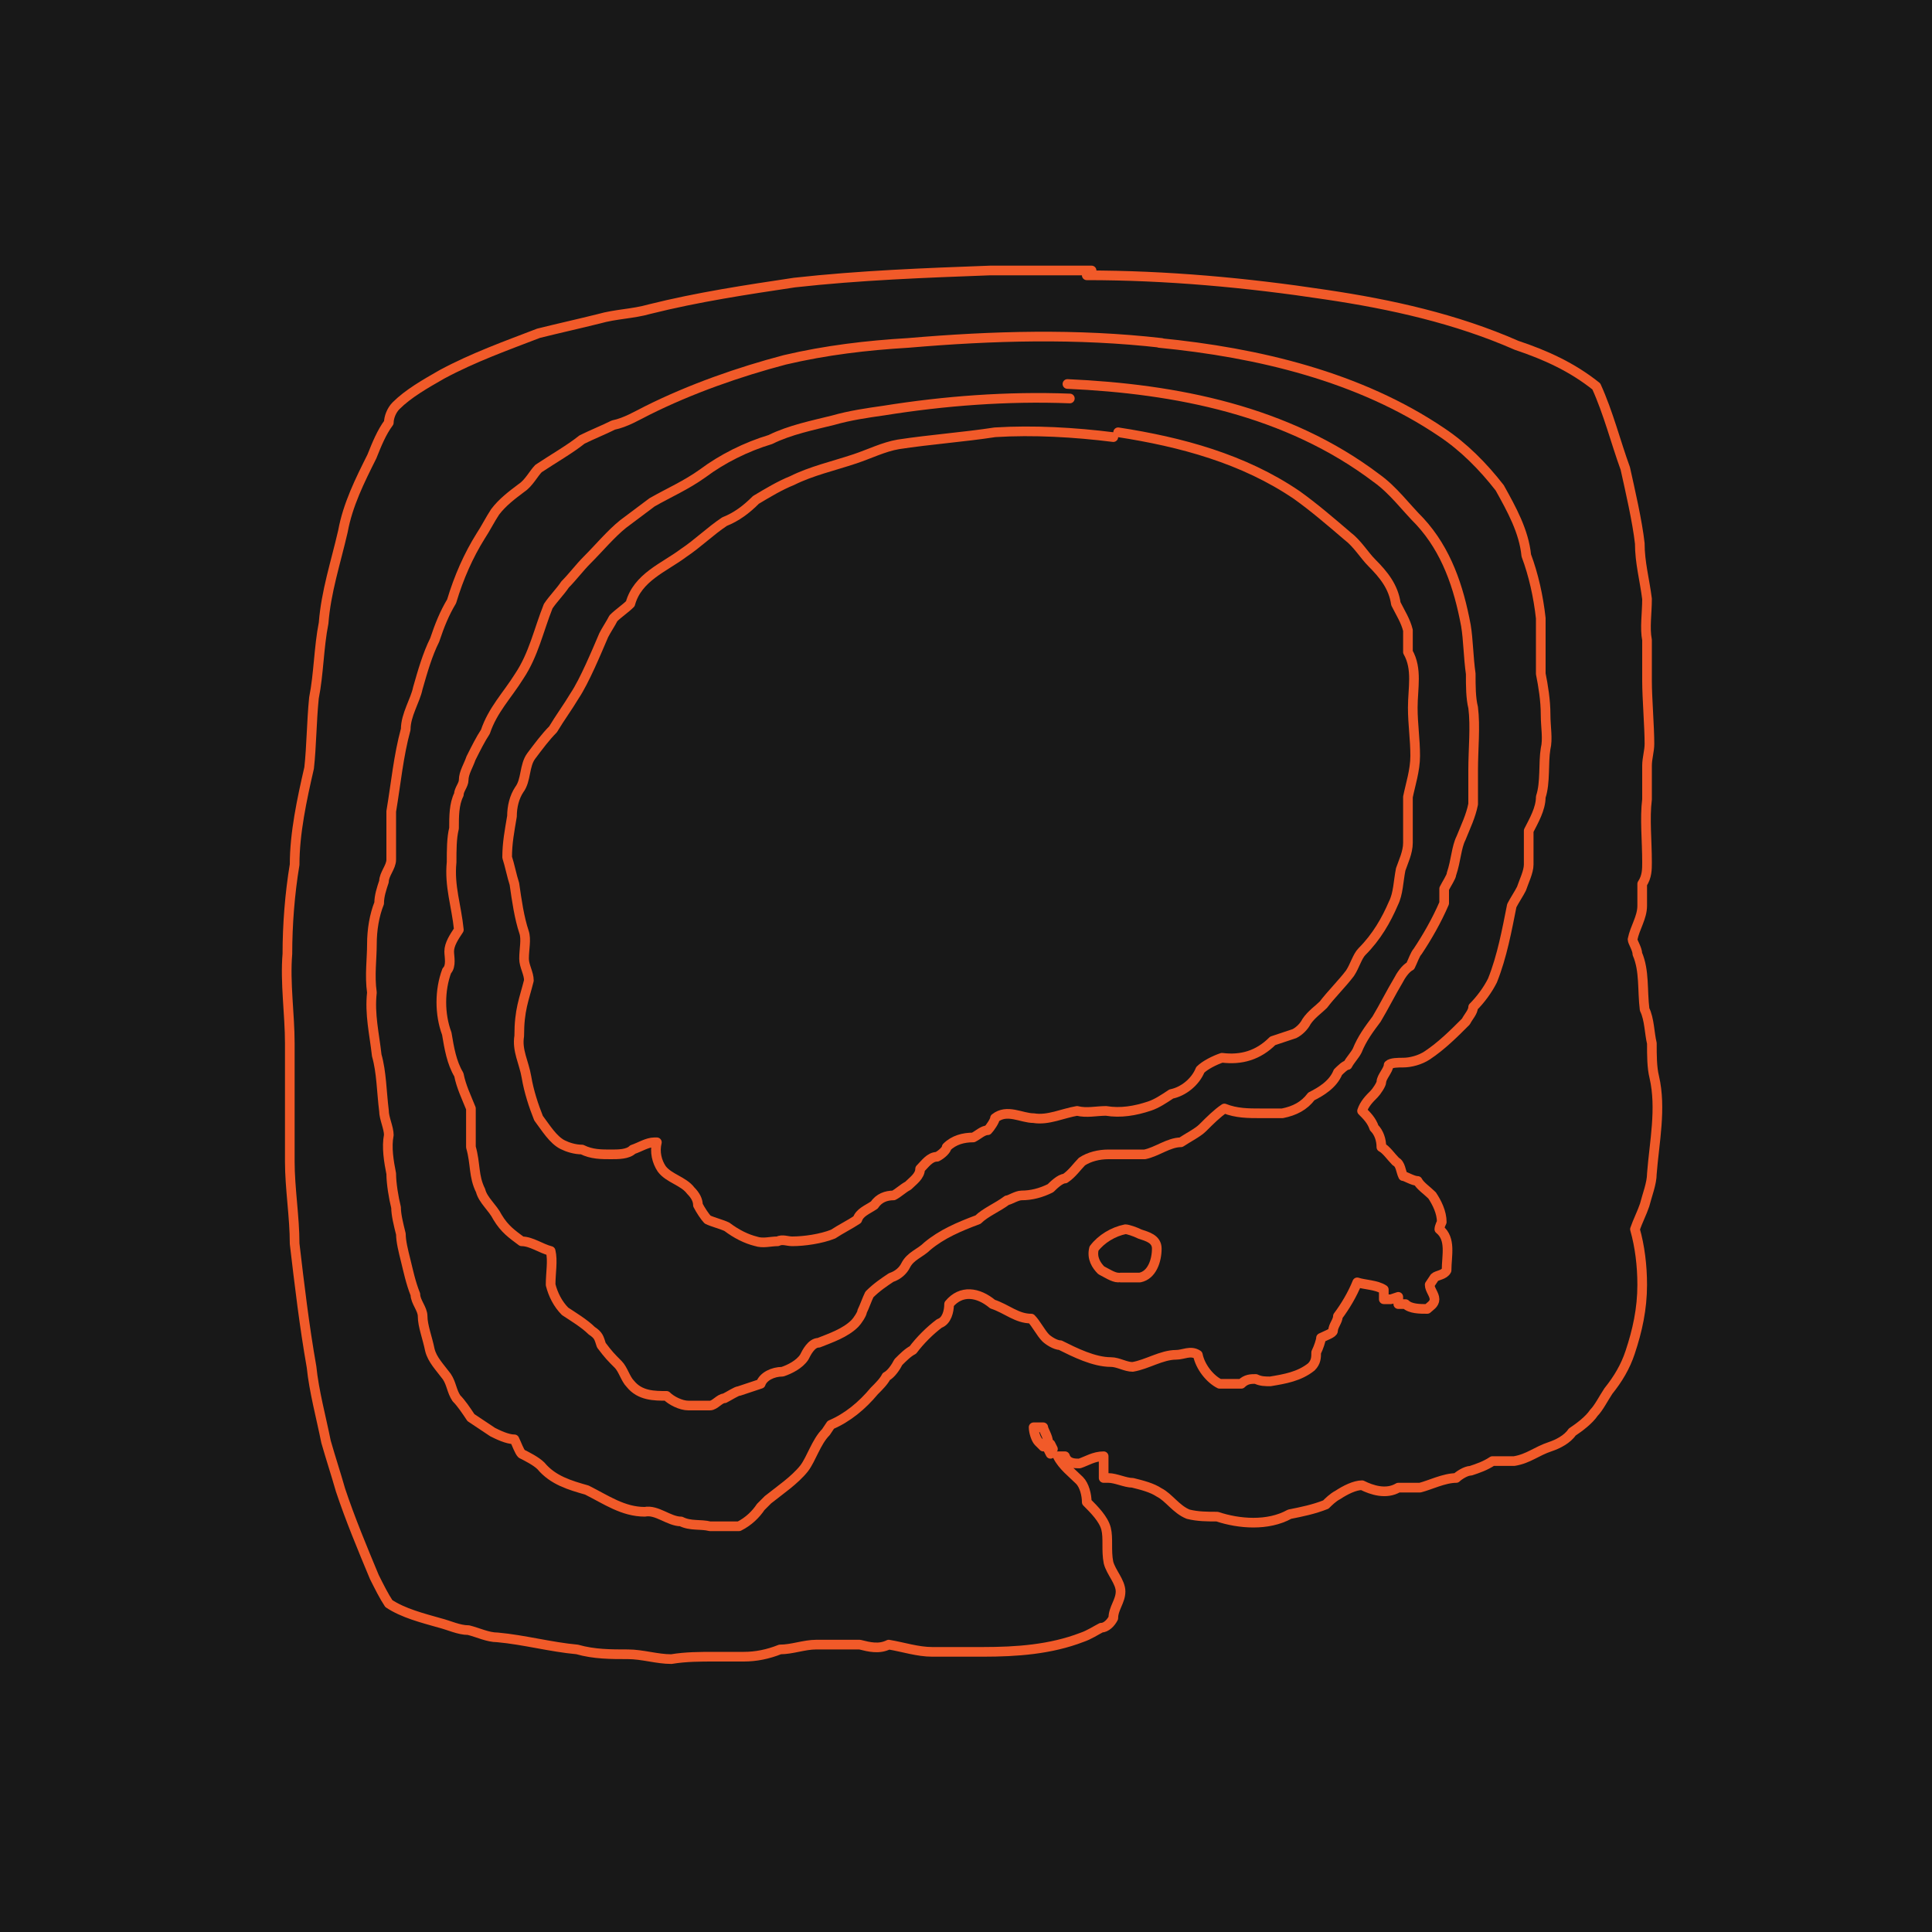 <?xml version="1.0" encoding="UTF-8"?>
<svg id="Layer_1" data-name="Layer 1" xmlns="http://www.w3.org/2000/svg" width="800" height="800" version="1.1" viewBox="0 0 80 80">
  <defs>
    <style>
      .cls-1 {
        fill: #181818;
        stroke-width: 0px;
      }

      .cls-2 {
        fill: none;
        stroke: #f15a29;
        stroke-linecap: round;
        stroke-linejoin: round;
        stroke-width: .4px;
      }
    </style>
  </defs>
  <g id="a">
    <rect class="cls-1" width="80" height="80"/>
  </g>
  <g>
    <path class="cls-2" d="M45,11.4c3.3,0,6.6.3,9.9.8,2.7.4,5.4,1,7.9,2.1,1.2.4,2.3.9,3.3,1.7.5,1.1.8,2.3,1.2,3.4.2.9.5,2.2.6,3.1,0,.8.2,1.5.3,2.3,0,.6-.1,1.2,0,1.7,0,.6,0,1.2,0,1.7,0,.7.1,1.9.1,2.6,0,.3-.1.6-.1.9,0,.5,0,1,0,1.4-.1.8,0,1.7,0,2.6,0,.3,0,.6-.2.9,0,.3,0,.6,0,.9,0,.5-.3.9-.4,1.4,0,.1.2.4.2.6h0c.3.7.2,1.5.3,2.3.2.4.2,1,.3,1.4,0,.5,0,1,.1,1.4.3,1.3,0,2.7-.1,4,0,.4-.2.9-.3,1.3-.1.3-.3.7-.4,1,.2.7.3,1.5.3,2.3,0,1-.2,1.9-.5,2.8-.2.6-.5,1.1-.9,1.6-.2.3-.4.7-.6.9h0c-.2.3-.6.6-.9.8-.2.3-.6.5-.9.6-.6.2-.9.5-1.5.6-.3,0-.7,0-.9,0-.3.2-.6.3-.9.4-.2,0-.5.2-.6.3-.5,0-1.1.3-1.5.4-.3,0-.6,0-.9,0-.5.3-1.1.1-1.5-.1-.3,0-.7.2-1,.4-.2.1-.4.3-.5.4-.5.2-1,.3-1.5.4-.9.5-2.1.4-3,.1-.4,0-.8,0-1.2-.1-.5-.2-.8-.7-1.2-.9-.3-.2-.7-.3-1.1-.4-.3,0-.7-.2-1-.2h-.2c0-.3,0-.6,0-.7v-.2c-.4,0-.7.2-1,.3-.2,0-.5,0-.6-.3h-.3c.2.4.6.7.9,1,.2.2.3.6.3.9.3.3.7.7.8,1.1.1.4,0,.9.1,1.4.1.4.5.8.5,1.2,0,.4-.3.7-.3,1.1-.1.2-.3.4-.5.4-.2.1-.5.3-.8.4-1.3.5-2.7.6-4.1.6-.7,0-1.4,0-2.1,0-.6,0-1.2-.2-1.8-.3-.4.2-.8.1-1.2,0-.6,0-1.2,0-1.8,0-.5,0-1,.2-1.5.2-.5.2-1,.3-1.5.3-.4,0-.8,0-1.2,0-.6,0-1.2,0-1.8.1-.6,0-1.2-.2-1.8-.2-.7,0-1.4,0-2.1-.2-1.1-.1-2.2-.4-3.3-.5-.4,0-.8-.2-1.2-.3-.4,0-.8-.2-1.2-.3-.7-.2-1.5-.4-2.1-.8-.2-.3-.4-.7-.6-1.1-.5-1.2-1-2.4-1.4-3.6-.2-.7-.4-1.3-.6-2-.2-1-.5-2.1-.6-3.1-.3-1.7-.5-3.4-.7-5.1,0-1.1-.2-2.3-.2-3.4,0-.8,0-1.7,0-2.6,0-.7,0-1.5,0-2.3,0-1.2-.2-2.5-.1-3.7h0c0-1.2.1-2.5.3-3.7h0c0-1.3.3-2.7.6-4h0c.1-.9.1-1.9.2-2.9.2-1,.2-2.1.4-3.1.1-1.3.5-2.5.8-3.8.2-1.1.7-2.1,1.2-3.1.2-.5.4-1,.7-1.4,0-.2.1-.5.3-.7.5-.5,1.2-.9,1.9-1.3,1.3-.7,2.7-1.2,4-1.7.8-.2,1.7-.4,2.5-.6.7-.2,1.4-.2,2.1-.4,2-.5,4-.8,6-1.1,2.7-.3,5.4-.4,8.1-.5,1.4,0,2.8,0,4.2,0"/>
    <path class="cls-2" d="M48,14.2c4.1.4,8.3,1.4,11.7,3.7h0c.9.6,1.7,1.4,2.4,2.3.5.9,1,1.8,1.1,2.8.3.8.5,1.7.6,2.6,0,.7,0,1.5,0,2.3.1.5.2,1.1.2,1.7,0,.5.1,1,0,1.4-.1.6,0,1.4-.2,2,0,.5-.3,1-.5,1.4,0,.5,0,1,0,1.4h0c0,.3-.2.7-.3,1-.1.2-.3.5-.4.7-.2,1-.4,2.1-.8,3.1h0c-.2.4-.5.8-.8,1.1,0,.2-.2.4-.3.6-.5.5-1,1-1.6,1.4-.3.2-.7.3-1,.3-.2,0-.5,0-.6.1,0,.2-.3.5-.3.7,0,.1-.2.4-.3.5-.2.2-.4.4-.5.7.2.2.4.4.5.7.2.2.3.5.3.8.2.1.4.4.6.6.2.1.2.4.3.6.1,0,.4.2.6.2.1.2.4.4.6.6.2.3.4.7.4,1.1,0,0-.1.2-.1.3.5.4.3,1.1.3,1.7-.1.2-.4.2-.5.3l-.2.3c0,.2.2.4.2.6,0,.2-.2.3-.3.4-.3,0-.7,0-.9-.2,0,0-.2,0-.3,0h0c0,0,0-.3,0-.3,0,0-.3.1-.3.1h-.3c0-.1,0-.3,0-.4-.3-.2-.8-.2-1.1-.3-.2.5-.5,1-.8,1.4,0,.2-.2.4-.2.6,0,.1-.3.2-.5.3,0,.1-.1.4-.2.6,0,.2,0,.4-.2.6-.5.4-1.1.5-1.7.6-.2,0-.4,0-.6-.1-.2,0-.4,0-.6.2-.3,0-.6,0-.9,0-.4-.2-.8-.7-.9-1.2-.3-.2-.6,0-.9,0-.6,0-1.2.4-1.8.5-.3,0-.6-.2-.9-.2-.7,0-1.5-.4-2.1-.7-.2,0-.5-.2-.6-.3-.2-.2-.4-.6-.6-.8-.6,0-1-.4-1.6-.6h0c-.6-.5-1.3-.6-1.8,0,0,.3-.1.7-.4.8-.4.3-.8.7-1.1,1.1-.2.1-.4.3-.6.5-.1.2-.3.5-.5.6-.1.2-.3.4-.5.6-.5.6-1.1,1.1-1.8,1.4l-.2.3h0c-.4.4-.6,1.1-.9,1.5-.4.5-1,.9-1.5,1.3h0l-.3.3h0c-.2.3-.5.6-.9.8-.4,0-.8,0-1.2,0-.4-.1-.8,0-1.2-.2-.5,0-1-.5-1.5-.4-.9,0-1.6-.5-2.4-.9-.7-.2-1.4-.4-1.9-1-.2-.2-.6-.4-.8-.5-.1-.1-.2-.4-.3-.6-.3,0-.7-.2-.9-.3-.3-.2-.6-.4-.9-.6-.2-.3-.4-.6-.6-.8-.2-.3-.2-.6-.4-.9-.3-.4-.6-.7-.7-1.1-.1-.5-.3-1-.3-1.4,0-.3-.3-.6-.3-.9-.2-.5-.3-1-.4-1.4-.1-.4-.2-.8-.2-1.1-.1-.4-.2-.8-.2-1.1-.1-.4-.2-1-.2-1.4-.1-.5-.2-1.1-.1-1.6,0-.3-.2-.7-.2-1-.1-.8-.1-1.6-.3-2.3-.1-.9-.3-1.7-.2-2.6-.1-.7,0-1.4,0-2,0-.6.1-1.2.3-1.7,0-.3.1-.6.2-.9,0-.3.3-.6.3-.9,0-.7,0-1.4,0-2,.2-1.2.3-2.3.6-3.4,0-.6.4-1.2.5-1.7.2-.7.4-1.4.7-2,.2-.6.4-1.1.7-1.6.3-1,.7-1.9,1.2-2.7.2-.3.4-.7.6-1,.3-.4.7-.7,1.1-1,.3-.2.5-.6.7-.8.6-.4,1.3-.8,1.8-1.2.4-.2.9-.4,1.3-.6.5-.1,1-.4,1.4-.6,1.8-.9,3.8-1.6,5.7-2.1,1.7-.4,3.4-.6,5.1-.7,3.5-.3,7-.4,10.5,0"/>
    <path class="cls-2" d="M44.2,15.9c4.5.2,9.1,1.1,12.8,3.9.7.5,1.2,1.2,1.8,1.8h0c1.1,1.2,1.6,2.7,1.9,4.3.1.6.1,1.3.2,2,0,.5,0,1,.1,1.4.1.8,0,1.7,0,2.6,0,.5,0,1,0,1.4-.1.5-.3.9-.5,1.4-.2.4-.2.9-.4,1.5,0,.1-.2.4-.3.6,0,.1,0,.4,0,.6-.3.7-.7,1.4-1.1,2-.1.1-.2.4-.3.6-.2.1-.4.4-.5.6h0c-.3.5-.6,1.1-.9,1.6-.3.4-.6.8-.8,1.3-.1.2-.3.4-.4.6-.1,0-.3.2-.4.3-.2.5-.7.8-1.1,1-.3.4-.7.6-1.2.7-.3,0-.6,0-.9,0-.5,0-1,0-1.5-.2-.3.2-.6.5-.9.8-.2.2-.6.4-.9.6-.5,0-1,.4-1.5.5-.5,0-1,0-1.5,0-.4,0-.8.1-1.1.3-.2.2-.4.5-.7.7-.2,0-.5.3-.6.4-.4.2-.8.3-1.2.3-.2,0-.5.2-.6.2-.4.3-.9.5-1.2.8-.8.3-1.5.6-2.1,1.1-.3.3-.7.4-.9.8h0c-.1.2-.3.4-.6.5-.3.2-.6.4-.9.7-.1.2-.2.5-.3.7,0,.1-.2.4-.3.5-.4.4-1,.6-1.5.8-.3,0-.5.4-.6.6h0c-.2.3-.6.5-.9.6-.4,0-.8.2-.9.5-.3.1-.6.2-.9.3-.1,0-.4.2-.6.3-.2,0-.4.3-.6.3-.3,0-.7,0-.9,0-.3,0-.7-.2-.9-.4-.5,0-1.1,0-1.5-.5-.2-.2-.3-.6-.5-.8-.3-.3-.4-.4-.7-.8-.1-.3-.1-.4-.4-.6-.3-.3-.8-.6-1.1-.8-.3-.3-.5-.7-.6-1.1,0-.5.1-1,0-1.4-.4-.1-.8-.4-1.2-.4-.4-.3-.7-.5-1-1-.2-.4-.6-.7-.7-1.1-.3-.6-.2-1.1-.4-1.8,0-.3,0-.7,0-1,0-.2,0-.4,0-.6-.2-.5-.4-.9-.5-1.4-.3-.5-.4-1.1-.5-1.7-.3-.8-.3-1.8,0-2.6.2-.2.1-.6.1-.8,0-.3.2-.6.4-.9-.1-1-.4-1.8-.3-2.8,0-.5,0-1,.1-1.4,0-.5,0-1,.2-1.4,0-.2.2-.4.2-.6,0-.3.2-.6.3-.9.2-.4.4-.8.6-1.1.3-.9.9-1.5,1.4-2.3.6-.9.8-1.9,1.2-2.9.2-.3.5-.6.7-.9.3-.3.6-.7.9-1,.5-.5,1-1.1,1.5-1.5h0c.4-.3.8-.6,1.2-.9h0c.7-.4,1.4-.7,2.1-1.2.8-.6,1.8-1.1,2.8-1.4.8-.4,1.8-.6,2.6-.8.7-.2,1.4-.3,2.1-.4,2.5-.4,5.1-.6,7.7-.5"/>
    <path class="cls-2" d="M46.3,17.9c2.6.4,5.2,1.1,7.4,2.6.7.5,1.4,1.1,2.1,1.7.4.3.7.8,1,1.1.5.5.9,1,1,1.7.2.4.4.7.5,1.1,0,.3,0,.6,0,.9.4.7.2,1.5.2,2.3,0,.7.1,1.3.1,2,0,.6-.2,1.2-.3,1.7,0,.3,0,.6,0,.8,0,.4,0,.8,0,1.1,0,.4-.2.8-.3,1.1-.1.5-.1,1-.3,1.4-.3.7-.7,1.4-1.3,2-.2.2-.3.6-.5.9-.3.4-.8.9-1.1,1.3-.2.2-.5.4-.7.7-.1.2-.3.4-.5.5-.3.1-.6.2-.9.3-.6.6-1.3.8-2.1.7-.3.1-.7.3-.9.5h0c-.2.5-.7.9-1.2,1-.3.2-.6.4-.9.5-.6.2-1.2.3-1.8.2-.4,0-.8.1-1.2,0-.6.1-1.2.4-1.8.3-.5,0-1.1-.4-1.6,0,0,.1-.2.4-.3.5-.2,0-.4.2-.6.3-.4,0-.8.1-1.1.4,0,.1-.2.3-.4.4-.3,0-.5.3-.7.5,0,.3-.3.5-.5.7-.2.1-.4.3-.6.4-.3,0-.6.1-.8.4-.3.2-.6.3-.7.6-.3.2-.7.4-1,.6-.5.2-1.2.3-1.7.3-.2,0-.4-.1-.6,0-.3,0-.6.1-.9,0-.4-.1-.8-.3-1.2-.6-.2-.1-.6-.2-.8-.3-.1-.1-.3-.4-.4-.6,0-.2-.1-.4-.3-.6-.3-.4-.9-.5-1.2-.9-.2-.3-.3-.7-.2-1.1h-.1c-.3,0-.6.2-.9.3-.2.2-.6.2-.9.2-.4,0-.8,0-1.2-.2-.3,0-.6-.1-.8-.2-.4-.2-.7-.7-1-1.1-.2-.5-.4-1.1-.5-1.7-.1-.6-.4-1.1-.3-1.7,0-1.1.2-1.5.4-2.3,0-.3-.2-.6-.2-.9,0-.4.1-.8,0-1.1-.2-.6-.3-1.3-.4-2-.1-.3-.2-.8-.3-1.1,0-.6.1-1.1.2-1.7,0-.4.1-.8.3-1.1.3-.4.2-1,.5-1.4.3-.4.6-.8.9-1.1.3-.5.6-.9.9-1.4.4-.6.9-1.8,1.2-2.5.1-.2.3-.5.4-.7.2-.2.5-.4.7-.6.3-1.1,1.4-1.5,2.2-2.1.6-.4,1.1-.9,1.7-1.3.5-.2.9-.5,1.3-.9.5-.3,1-.6,1.5-.8.8-.4,1.7-.6,2.6-.9.6-.2,1.2-.5,1.8-.6,1.3-.2,2.7-.3,4-.5,1.6-.1,3.3,0,4.9.2"/>
    <polyline class="cls-2" points="43.4 60 43.5 59.8 43.6 60 43.5 60.2 43.4 60"/>
    <path class="cls-2" d="M43,59.7c-.1-.1-.2-.4-.2-.6h.1c0,0,.3,0,.3,0,0,.1.2.4.2.6l-.2.2-.2-.2"/>
    <path class="cls-2" d="M46.3,52.9c-.2,0-.5-.2-.7-.3-.2-.2-.4-.5-.3-.9.3-.4.8-.7,1.3-.8.1,0,.4.1.6.2.3.1.7.2.7.6,0,.5-.2,1.1-.7,1.2-.3,0-.6,0-.8,0"/>
  </g>
</svg>